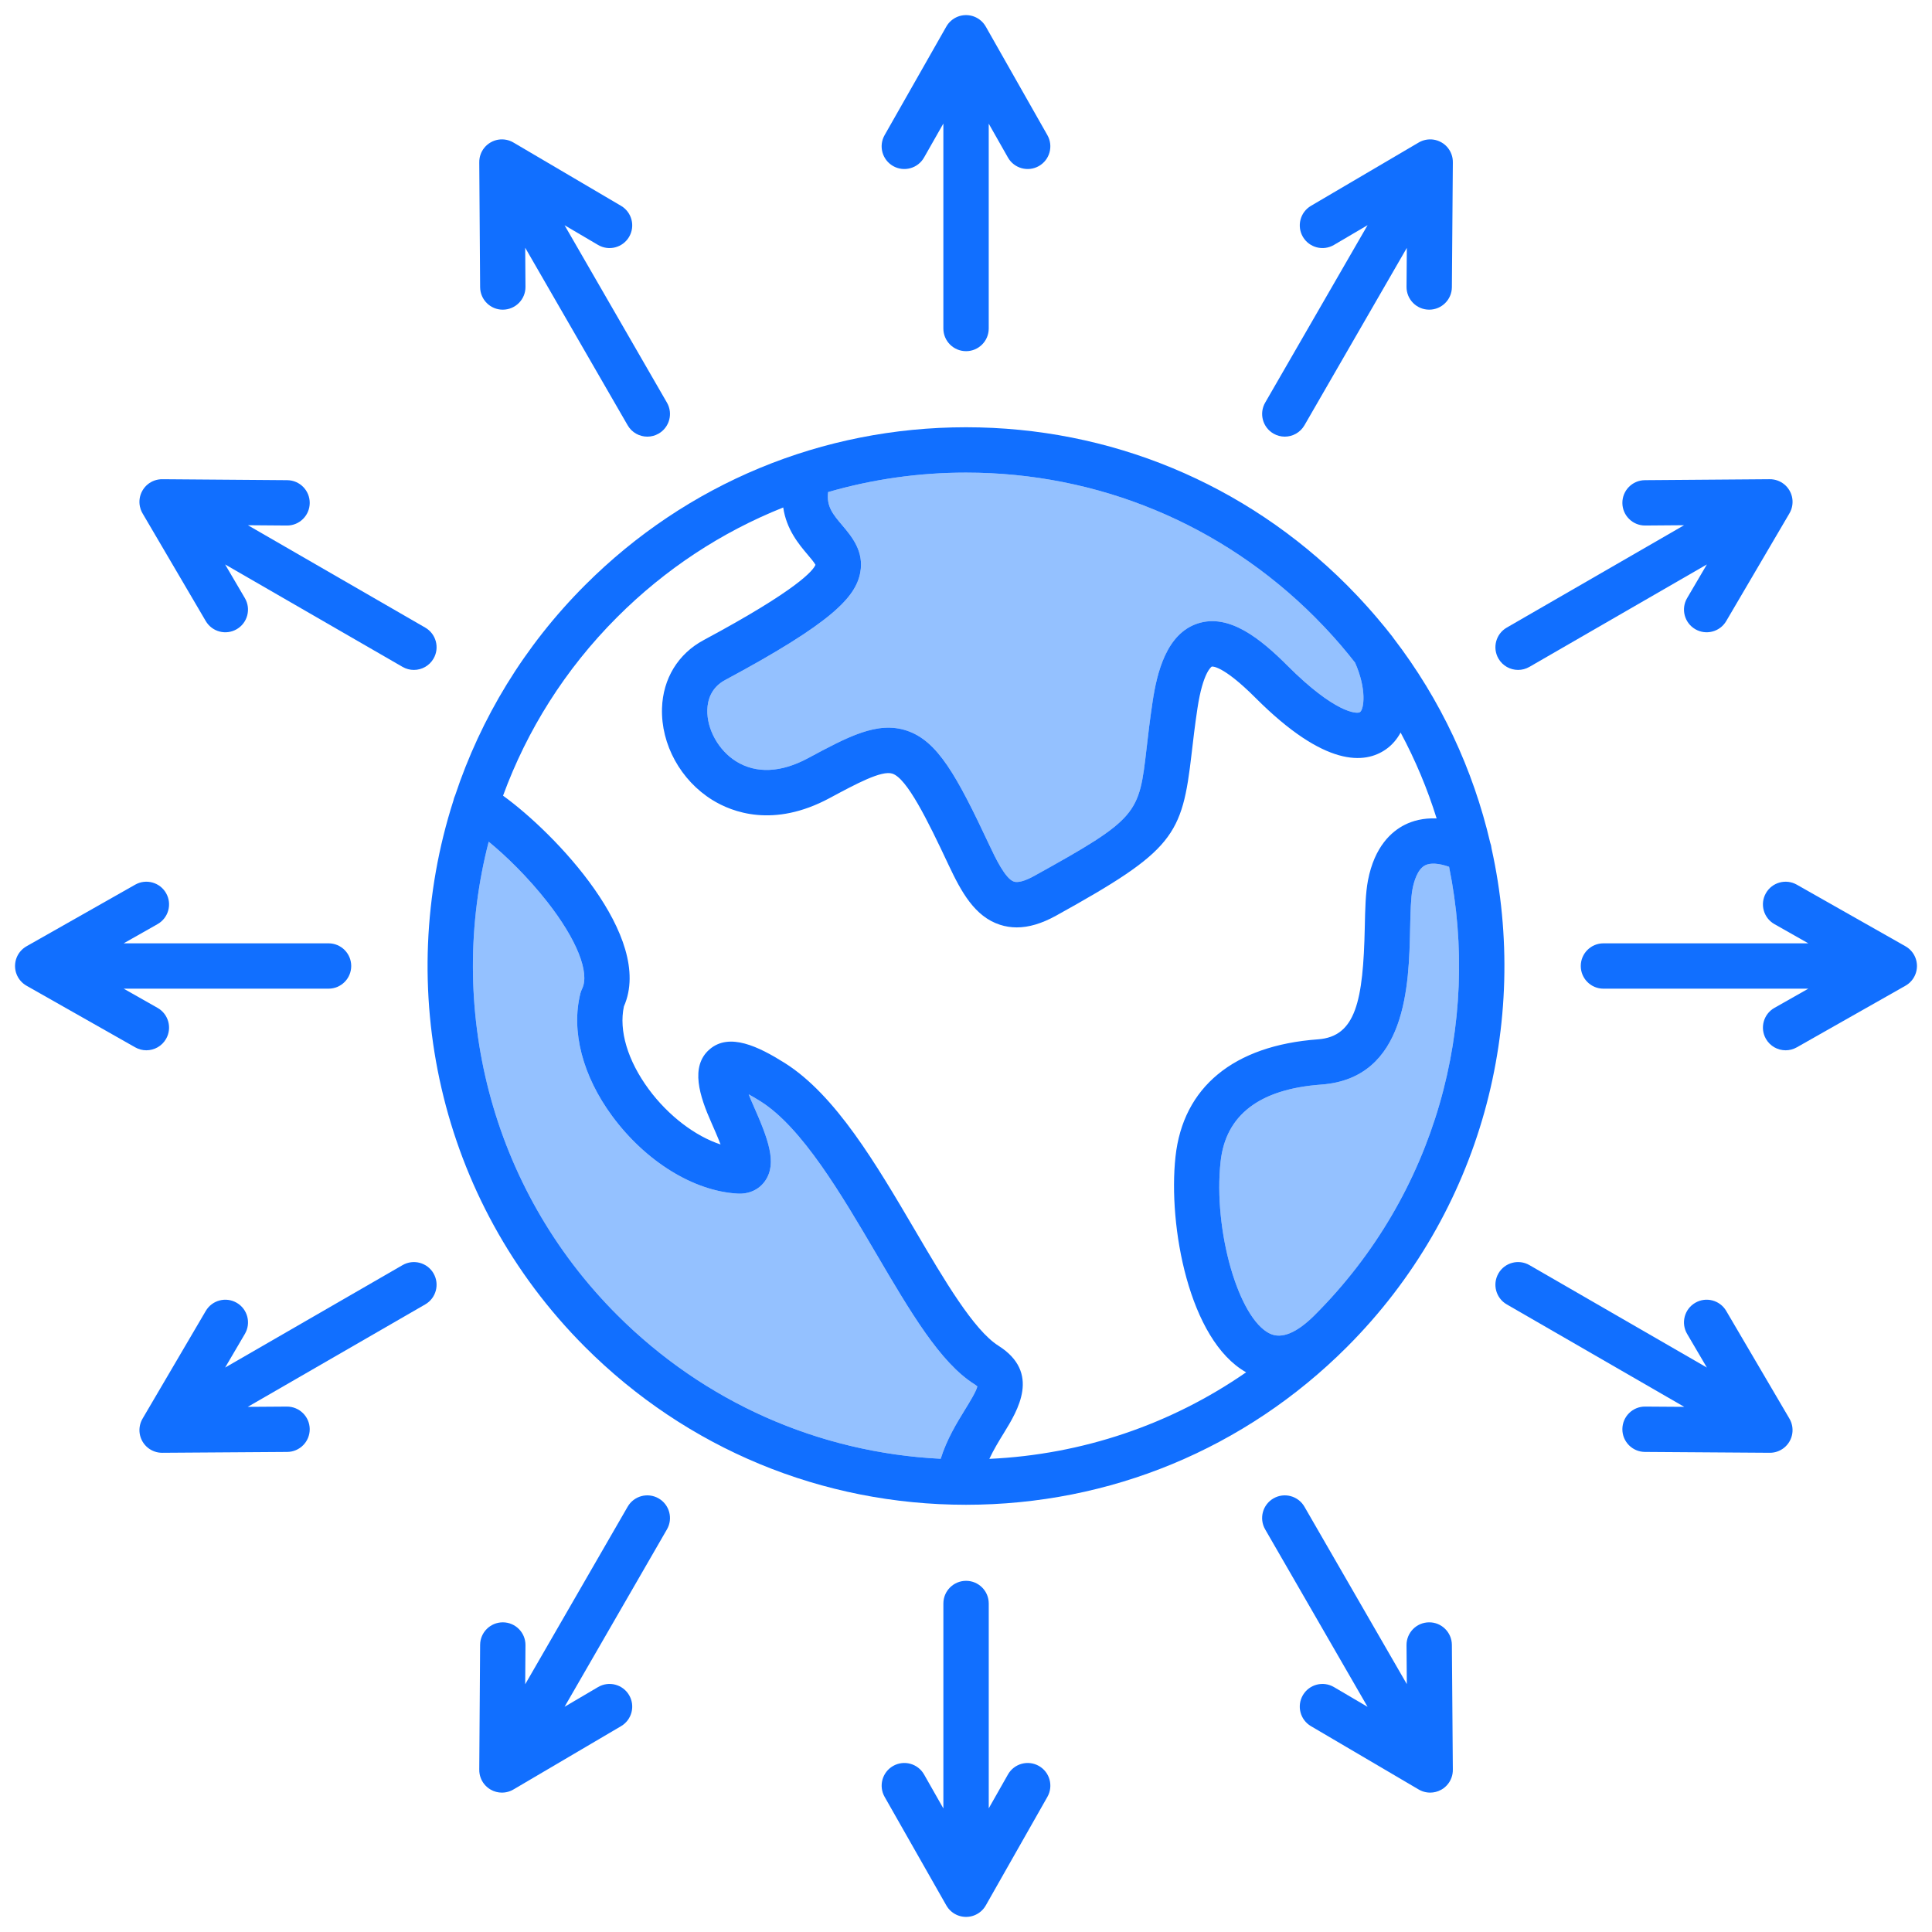<svg xmlns="http://www.w3.org/2000/svg" id="Layer_1" viewBox="0 0 512 512" data-name="Layer 1"><path d="m377.699 229.308c-2.078 1.039-2.999 4.366-3.362 6.256-.463 2.418-.547 6.328-.637 10.466-.32 14.861-.857 39.733-23.535 41.39-16.377 1.19-25.357 8.061-26.693 20.419-1.981 18.161 4.727 41.584 13.051 45.575 3.131 1.502 7.147-.161 11.932-4.946 32.192-32.209 44.041-77.167 35.566-118.763-2.688-.942-4.92-1.099-6.321-.398z" fill="#94c1ff"></path><path d="m232.179 332.203c-9.195-15.656-19.616-33.401-30.619-40.334-1.215-.763-2.259-1.373-3.15-1.861.302.779.672 1.671 1.126 2.688 4.07 9.184 6.489 15.545 3.229 20.252-1.602 2.314-4.264 3.542-7.334 3.364-11.633-.66-24.36-8.539-33.208-20.562-7.847-10.662-10.914-22.5-8.416-32.478.104-.417.253-.823.444-1.208 2.116-4.272-1.412-13.105-9.209-23.052-5.209-6.645-10.993-12.234-15.528-15.948-11.221 43.394.117 91.475 34.032 125.407 23.106 23.105 53.34 36.495 85.746 38.122 1.626-5.186 4.265-9.483 6.493-13.108 1.198-1.949 2.967-4.827 3.22-6.069-.142-.136-.4-.352-.841-.63-9.018-5.693-16.881-19.081-25.984-34.583z" fill="#94c1ff"></path><path d="m227.978 151.754c-1.242 6.53-7.502 13.282-35.822 28.472-3.748 2.012-4.626 5.377-4.702 7.846-.16 5.184 2.992 10.824 7.664 13.716 5.3 3.28 11.876 2.982 19.019-.857 10.677-5.736 18.392-9.881 26.142-7.315 8.192 2.711 13.224 11.819 21.999 30.522 1.438 3.054 4.125 8.754 6.435 9.501 1.079.347 2.975-.183 5.344-1.493 27.67-15.321 27.791-16.37 29.807-33.875.408-3.544.87-7.561 1.6-12.39 1.142-7.555 3.62-17.915 11.924-20.646 8.382-2.755 16.766 4.129 23.864 11.228 12.416 12.428 18.345 12.831 19.154 12.267 1.069-.753 1.839-6.067-1.296-13.122-1.149-1.471-2.333-2.924-3.554-4.356-.207-.242-.414-.483-.624-.724-.501-.579-1.008-1.155-1.521-1.728-.432-.481-.871-.958-1.312-1.434-.354-.384-.706-.769-1.065-1.15-.847-.894-1.704-1.782-2.578-2.656 0 0 0-.002-.002-.002-24.695-24.706-57.528-38.312-92.452-38.312-12.542 0-24.812 1.764-36.535 5.158-.481 3.817 1.296 5.923 3.762 8.835 2.457 2.902 5.822 6.876 4.75 12.516z" fill="#94c1ff"></path><g fill="#116fff"><path d="m174.545 397.091c-2.877-1.66-6.551-.673-8.209 2.202l-27.152 47.052.071-10.36c.022-3.319-2.649-6.028-5.969-6.05h-.042c-3.299 0-5.985 2.664-6.008 5.968l-.227 32.99c-.011.412.021.823.095 1.226.055.302.132.598.23.886.454 1.325 1.372 2.498 2.68 3.253.946.546 1.979.805 2.998.805.382 0 .762-.036 1.135-.108.326-.062.648-.152.963-.269.366-.136.72-.308 1.056-.513l28.417-16.722c2.86-1.683 3.814-5.367 2.132-8.227-1.684-2.86-5.367-3.817-8.228-2.131l-8.87 5.22 27.129-47.012c1.659-2.875.673-6.55-2.201-8.208z"></path><path d="m256.014 418.936c-3.319 0-6.01 2.69-6.01 6.009v54.314l-5.121-9.01c-1.64-2.885-5.307-3.897-8.194-2.254-2.886 1.64-3.895 5.309-2.255 8.194l16.299 28.672c.183.334.396.649.636.942.232.283.489.543.766.776 1.031.873 2.361 1.405 3.814 1.42h.003.019.022.021.018.018.02c.004 0 .007-.001.013 0 1.467-.016 2.808-.558 3.843-1.446.252-.216.487-.454.702-.711.256-.305.481-.636.672-.988l16.271-28.669c1.638-2.887.626-6.555-2.261-8.193s-6.555-.625-8.192 2.26l-5.092 8.973v-54.281c0-3.319-2.69-6.009-6.01-6.009z"></path><path d="m114.894 337.468c-1.657-2.874-5.334-3.859-8.209-2.2l-47.024 27.148 5.237-8.924c1.68-2.863.722-6.545-2.141-8.225-2.863-1.681-6.544-.721-8.225 2.141l-16.693 28.443c-.217.354-.396.73-.535 1.119 0 .004 0 .004-.002.006-.099.276-.177.558-.233.843-.268 1.338-.083 2.773.62 4.058s.002.005.003.007c.021.038.043.077.064.114.023.041.048.082.072.122.751 1.235 1.882 2.106 3.154 2.549.309.107.628.19.953.247.34.059.685.089 1.031.089.05 0 .101 0 .151-.002l32.992-.226c3.319-.022 5.991-2.731 5.969-6.05-.024-3.319-2.753-5.983-6.051-5.968l-10.369.071 47.034-27.153c2.874-1.66 3.859-5.335 2.199-8.209z"></path><path d="m508.014 255.947v-.01c-.015-1.47-.558-2.812-1.446-3.849-.002-.001-.003-.003-.005-.005 0 0-.002-.002-.003-.003-.217-.253-.457-.489-.717-.704-.302-.251-.628-.473-.975-.661l-28.7-16.27c-2.889-1.637-6.555-.623-8.191 2.264-1.637 2.887-.623 6.555 2.264 8.191l8.979 5.091h-54.289c-3.319 0-6.01 2.69-6.01 6.009s2.69 6.009 6.01 6.009h54.289l-8.979 5.09c-2.887 1.637-3.9 5.305-2.264 8.192 1.106 1.951 3.14 3.047 5.233 3.047 1.004 0 2.021-.252 2.958-.783l28.7-16.271c.337-.183.653-.396.947-.638.279-.229.535-.481.767-.753.88-1.034 1.417-2.369 1.432-3.83v-.021s0-.005 0-.008v-.072s0-.005 0-.008v-.009z"></path><path d="m395.276 224.857c-.051-.537-.171-1.062-.361-1.564-4.51-19.299-13.065-37.834-25.675-54.234-.081-.122-.16-.246-.25-.362-1.311-1.692-2.69-3.36-4.099-5.014-.283-.333-.565-.665-.851-.995-.505-.582-1.013-1.16-1.529-1.736-.504-.564-1.017-1.123-1.531-1.681-.384-.415-.764-.833-1.153-1.245-.889-.941-1.792-1.875-2.711-2.797-.055-.055-.107-.112-.162-.167-.002-.002-.004-.003-.006-.005-26.963-26.975-62.814-41.83-100.948-41.83s-73.99 14.858-100.953 41.835c-16.188 16.187-27.657 35.331-34.427 55.709-.216.455-.371.924-.465 1.398-15.832 49.351-4.202 105.685 34.893 144.799 26.964 26.964 62.815 41.813 100.953 41.813s73.989-14.85 100.953-41.813c0 0 .001-.002.002-.003 35.778-35.798 48.548-86.018 38.321-132.108zm-175.811-94.454c11.723-3.393 23.992-5.158 36.535-5.158 34.924 0 67.757 13.606 92.452 38.312 0 0 0 .002.002.002.874.874 1.731 1.762 2.578 2.656.359.381.711.766 1.065 1.15.44.476.879.953 1.312 1.434.513.572 1.02 1.148 1.521 1.728.209.241.417.482.624.724 1.221 1.432 2.405 2.885 3.554 4.356 3.135 7.054 2.365 12.369 1.296 13.122-.81.564-6.738.161-19.154-12.267-7.099-7.099-15.482-13.983-23.864-11.228-8.304 2.731-10.782 13.091-11.924 20.646-.729 4.83-1.191 8.846-1.6 12.39-2.016 17.505-2.137 18.554-29.807 33.875-2.369 1.31-4.265 1.84-5.344 1.493-2.31-.747-4.996-6.448-6.435-9.501-8.775-18.703-13.807-27.811-21.999-30.522-7.75-2.565-15.465 1.58-26.142 7.315-7.143 3.839-13.719 4.137-19.019.857-4.672-2.892-7.824-8.532-7.664-13.716.076-2.469.954-5.834 4.702-7.846 28.32-15.19 34.58-21.942 35.822-28.472 1.072-5.64-2.293-9.614-4.75-12.516-2.466-2.912-4.244-5.018-3.762-8.835zm36.319 243.082c-2.228 3.625-4.867 7.922-6.493 13.108-32.406-1.626-62.64-15.016-85.746-38.122-33.915-33.933-45.253-82.014-34.032-125.407 4.535 3.714 10.319 9.303 15.528 15.948 7.797 9.947 11.325 18.78 9.209 23.052-.191.386-.34.791-.444 1.208-2.498 9.978.569 21.816 8.416 32.478 8.848 12.023 21.575 19.902 33.208 20.562 3.07.179 5.732-1.05 7.334-3.364 3.26-4.707.841-11.068-3.229-20.252-.454-1.017-.824-1.909-1.126-2.688.892.488 1.936 1.099 3.15 1.861 11.003 6.934 21.424 24.678 30.619 40.334 9.104 15.501 16.967 28.89 25.984 34.583.44.278.699.494.841.63-.253 1.242-2.021 4.12-3.22 6.069zm6.401 13.131c1.14-2.432 2.531-4.711 3.838-6.837 3.685-5.994 9.851-16.025-1.444-23.156-6.549-4.134-14.423-17.541-22.037-30.506-10.372-17.661-21.097-35.923-34.583-44.421-6.908-4.338-14.679-8.156-19.934-3.593-5.189 4.508-2.641 12.385.529 19.479.543 1.227 1.57 3.544 2.404 5.709-6.685-2.181-13.857-7.601-19.057-14.666-5.566-7.563-7.937-15.516-6.557-21.922 8.102-18.377-18.264-45.908-32.032-55.84 6.324-17.272 16.396-33.468 30.232-47.305 12.773-12.779 27.728-22.58 44.019-29.073.847 5.851 4.18 9.791 6.49 12.519.708.835 1.742 2.058 2.056 2.677-.58 1.443-4.527 6.485-29.638 19.953-6.77 3.633-10.791 10.218-11.033 18.066-.294 9.563 4.946 19.104 13.353 24.306 5.229 3.237 16.215 7.475 31.032-.489 7.115-3.822 13.841-7.437 16.677-6.493 3.861 1.278 9.249 12.184 14.898 24.226 3.347 7.101 6.905 13.653 13.614 15.823 1.435.464 2.912.697 4.44.697 3.217 0 6.66-1.032 10.419-3.109 31.242-17.3 33.405-21.109 35.928-43.017.397-3.445.847-7.35 1.545-11.969 1.461-9.671 3.773-11.016 3.793-11.024.025-.003 2.719-.584 11.609 8.307 18.388 18.405 28.946 17.555 34.57 13.6 1.615-1.136 2.895-2.648 3.864-4.425 3.929 7.325 7.11 14.947 9.544 22.756-3.604-.155-6.396.665-8.404 1.669-3.51 1.755-8.057 5.736-9.79 14.74-.653 3.416-.744 7.613-.849 12.472-.421 19.515-2.384 28.931-12.393 29.662-22.363 1.626-35.776 12.676-37.769 31.109-1.997 18.295 3.572 48.604 18.72 57.131-19.997 13.851-43.407 21.802-68.059 22.943zm86.27-38.146c-4.785 4.784-8.801 6.448-11.932 4.946-8.324-3.99-15.032-27.414-13.051-45.575 1.336-12.359 10.316-19.229 26.693-20.419 22.678-1.657 23.215-26.529 23.535-41.39.09-4.139.174-8.048.637-10.466.363-1.89 1.284-5.217 3.362-6.256 1.401-.701 3.634-.544 6.321.398 8.475 41.596-3.374 86.553-35.566 118.763z"></path><path d="m345.283 449.226c-1.682 2.861-.726 6.544 2.135 8.226l28.444 16.722c.343.209.704.384 1.078.521.312.115.631.202.954.263.368.07.743.105 1.12.105.987 0 1.987-.244 2.909-.755.03-.017.06-.033.089-.05.028-.016.056-.032.082-.048h.002c.004-.002.009-.005.013-.007 1.236-.744 2.111-1.867 2.562-3.134.115-.324.203-.659.262-1.001 0-.003 0-.007.002-.01.064-.384.093-.774.083-1.166l-.255-32.992c-.025-3.319-2.756-6.01-6.055-5.963-3.319.025-5.989 2.737-5.964 6.056l.08 10.321-27.133-47.019c-1.659-2.875-5.334-3.861-8.209-2.202-2.874 1.659-3.86 5.334-2.201 8.208l27.14 47.03-8.911-5.239c-2.862-1.683-6.544-.727-8.227 2.135z"></path><path d="m449.243 166.733c2.864 1.679 6.545.72 8.225-2.142l16.694-28.446c.202-.33.37-.678.505-1.038.122-.326.214-.66.277-.999.248-1.322.056-2.732-.64-3.997 0-.002-.003-.005-.004-.008 0-.001-.002-.002-.003-.004-.019-.034-.038-.068-.058-.102-.019-.033-.038-.066-.059-.099 0 0 0 0 0-.002s-.003-.005-.004-.007c-.748-1.234-1.872-2.106-3.141-2.552-.312-.11-.634-.195-.963-.252-.395-.07-.796-.099-1.2-.089l-32.963.254c-3.318.026-5.988 2.737-5.962 6.056.025 3.303 2.71 5.963 6.008 5.963h.047l10.301-.08-46.999 27.133c-2.874 1.66-3.859 5.335-2.199 8.209 1.112 1.928 3.133 3.006 5.21 3.006 1.02 0 2.053-.26 2.999-.806l47.025-27.149-5.237 8.925c-1.68 2.862-.722 6.544 2.141 8.225z"></path><path d="m397.105 337.468c-1.66 2.874-.675 6.549 2.199 8.209l47.034 27.153-10.341-.071c-3.332-.031-6.028 2.649-6.051 5.968s2.649 6.028 5.969 6.05l32.964.226c.051.001.102.002.151.002.358 0 .715-.032 1.065-.095.297-.053.588-.128.871-.225 1.333-.452 2.515-1.372 3.273-2.687 0 0 .002-.002.003-.004.002-.003.003-.006.005-.009.002-.002.003-.005.005-.007l.003-.006c.003-.006.007-.012.01-.017t0 0c.726-1.282.929-2.719.677-4.064-.063-.338-.155-.672-.277-.998-.134-.36-.303-.709-.505-1.04l-16.694-28.445c-1.68-2.862-5.36-3.822-8.225-2.141-2.862 1.68-3.82 5.362-2.141 8.224l5.237 8.925-47.025-27.149c-2.874-1.659-6.551-.674-8.209 2.2z"></path><path d="m337.482 114.909c.946.546 1.979.805 2.998.805 2.077 0 4.098-1.078 5.211-3.007l27.133-47.019-.08 10.322c-.025 3.319 2.645 6.03 5.964 6.056h.047c3.297 0 5.982-2.66 6.008-5.963l.255-32.993c.01-.397-.02-.793-.086-1.182-.058-.335-.144-.663-.256-.979-.448-1.273-1.325-2.402-2.566-3.149-.004-.002-.009-.005-.013-.007 0 0 0 0-.002 0-.026-.017-.054-.032-.082-.048l-.076-.044c-1.29-.719-2.732-.914-4.079-.649-.322.062-.641.152-.951.268-.361.135-.71.304-1.041.507l-28.447 16.723c-2.86 1.682-3.816 5.365-2.135 8.226s5.363 3.818 8.227 2.135l8.91-5.239-27.139 47.029c-1.659 2.875-.673 6.549 2.201 8.208z"></path><path d="m109.684 177.538c2.077 0 4.098-1.078 5.21-3.006 1.66-2.874.675-6.549-2.199-8.209l-47-27.133 10.33.08h.047c3.297 0 5.982-2.66 6.009-5.963.025-3.319-2.645-6.03-5.964-6.056l-32.99-.254c-.385-.011-.774.017-1.155.081 0 0-.004 0-.007 0-.366.062-.725.157-1.07.284-1.221.447-2.305 1.291-3.038 2.474-.033.054-.065.108-.097.163s-.063.111-.094.167c-.688 1.281-.863 2.708-.592 4.037v.005.003c.053.262.124.521.213.775.142.405.326.795.552 1.164l16.692 28.441c1.68 2.861 5.359 3.822 8.225 2.141 2.862-1.68 3.82-5.362 2.141-8.224l-5.237-8.924 47.024 27.148c.946.546 1.979.806 2.999.806z"></path><path d="m3.986 256.053v.01c.015 1.457.548 2.789 1.423 3.821.002.002.004.004.005.006 0 0 0 0 .002.002.228.268.479.517.754.743.298.247.62.465.963.65l28.698 16.27c.937.531 1.954.783 2.958.783 2.094 0 4.128-1.096 5.233-3.047 1.637-2.887.623-6.555-2.264-8.191l-8.979-5.091h54.289c3.319 0 6.01-2.69 6.01-6.009s-2.69-6.009-6.01-6.009h-54.289l8.979-5.091c2.887-1.637 3.9-5.304 2.264-8.191-1.637-2.886-5.304-3.9-8.191-2.264l-28.697 16.27c-.354.192-.686.418-.992.674-.253.211-.487.442-.7.69-.895 1.037-1.439 2.384-1.455 3.857v.021s0 .005 0 .008v.072s0 .005 0 .008v.009z"></path><path d="m256.014 93.065c3.319 0 6.01-2.69 6.01-6.009v-54.281l5.092 8.973c1.638 2.886 5.304 3.897 8.192 2.261 2.887-1.638 3.898-5.306 2.261-8.193l-16.271-28.669c-.194-.359-.425-.695-.686-1.005-.002-.002-.004-.004-.006-.006 0 0 0-.002-.002-.002-.198-.235-.413-.453-.643-.653-1.04-.907-2.396-1.462-3.881-1.479h-.003c-.01 0-.017 0-.024 0-.004 0-.012 0-.019 0-.004 0-.012 0-.02 0-.005 0-.013 0-.02 0-.007-.001-.013 0-.02 0-.005 0-.011 0-.017 0-.004 0-.007 0-.011 0-1.477.016-2.825.563-3.863 1.461-.002.002-.004.003-.006.005-.25.216-.483.455-.696.712-.246.297-.464.618-.65.959l-16.299 28.672c-1.64 2.885-.631 6.554 2.255 8.194s6.555.63 8.194-2.255l5.121-9.01v54.314c0 3.319 2.69 6.009 6.01 6.009z"></path><path d="m166.715 62.777c1.683-2.86.729-6.544-2.132-8.227l-28.415-16.722c-.347-.213-.713-.389-1.092-.527-.3-.109-.606-.194-.917-.254-1.371-.265-2.84-.057-4.145.695-1.311.757-2.229 1.933-2.683 3.261 0 .002 0 .004-.002.007v.003c-.095.277-.169.562-.222.852v.005c-.074.406-.107.821-.097 1.237l.227 32.991c.022 3.319 2.74 6.008 6.05 5.968 3.319-.023 5.991-2.731 5.969-6.05l-.071-10.361 27.152 47.053c1.113 1.929 3.134 3.007 5.211 3.007 1.019 0 2.052-.259 2.998-.805 2.874-1.659 3.86-5.334 2.201-8.208l-27.129-47.012 8.87 5.22c2.86 1.685 6.544.729 8.228-2.131z"></path></g></svg>